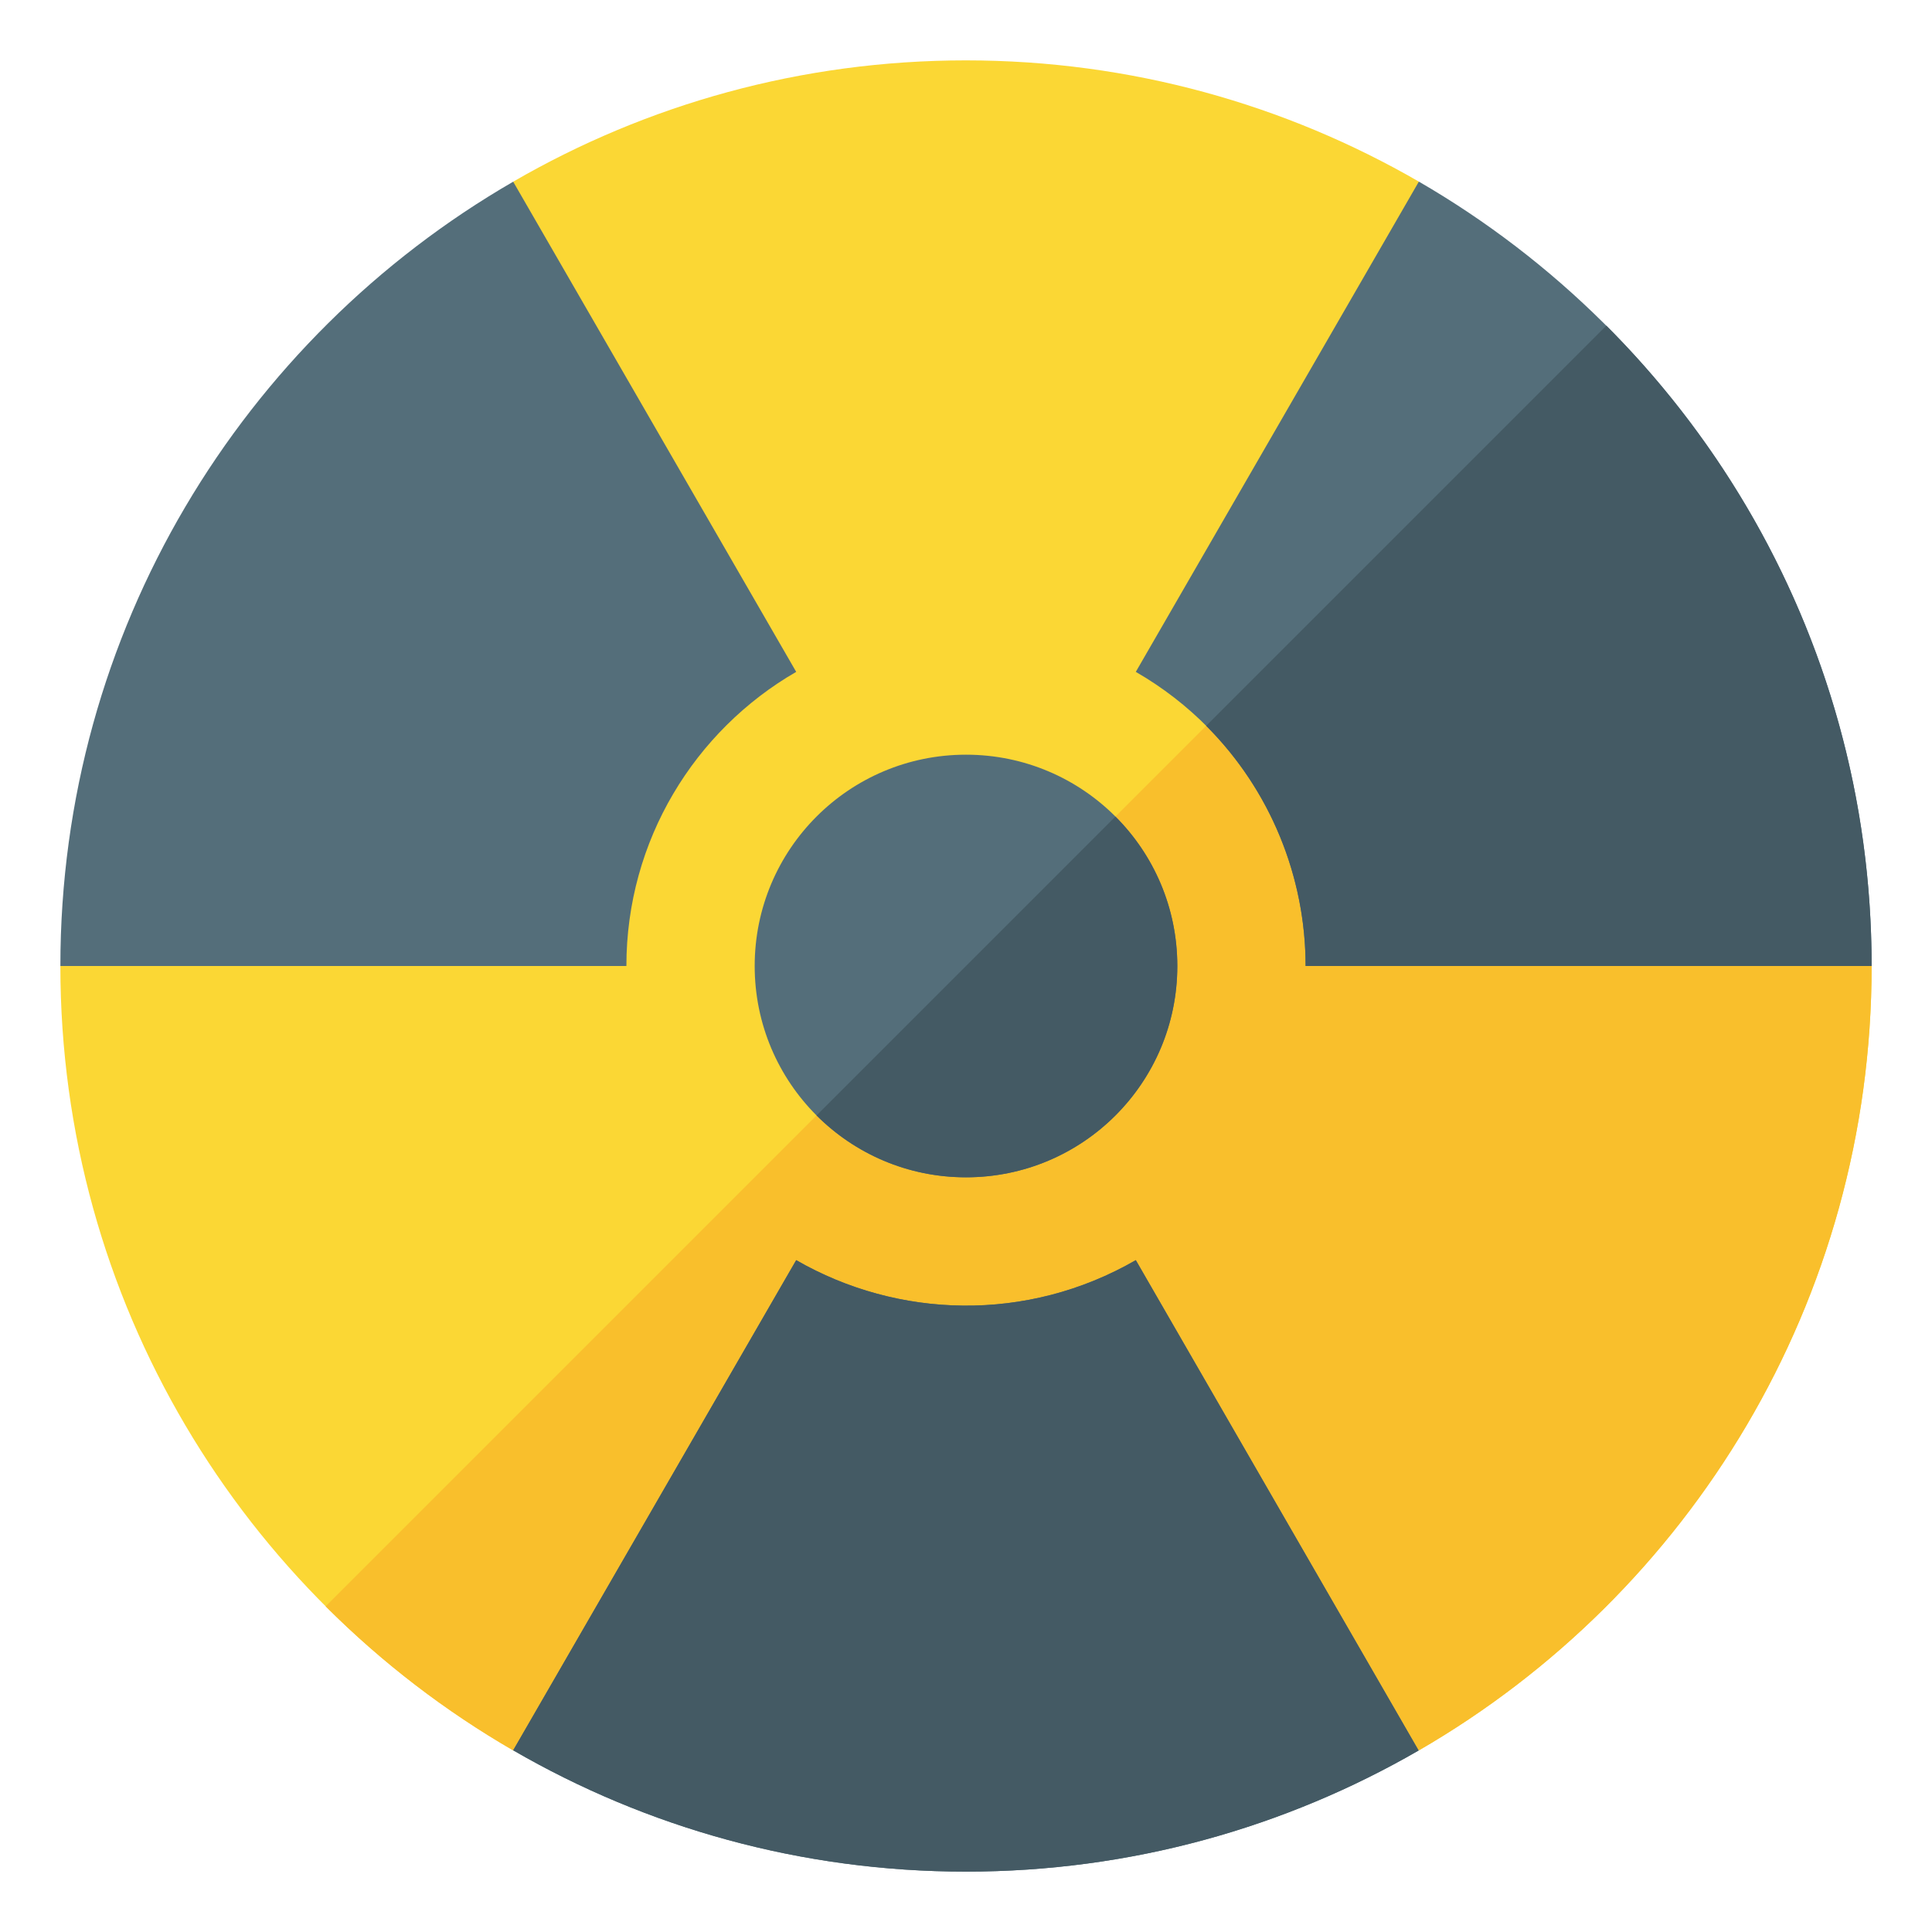 <svg version="1.1" xmlns="http://www.w3.org/2000/svg" xmlns:xlink="http://www.w3.org/1999/xlink" viewBox="0 0 512 512"><g><path d="M256,16c43.75,0 84.75,11.75 120.05,32.15l-0.05,0l-0.05,5.7c70.7,42.05 114.2,117.6 115.05,199.8l5,2.35l0,0c0,88.8 -48.25,166.35 -119.95,207.85l-5.75,-2.5c-33.8,18.9 -72.8,29.65 -114.3,29.65c-41.85,0 -81.1,-10.95 -115.15,-30.1l-4.85,2.9l0.1,0.1c-71.8,-41.45 -120.1,-119.05 -120.1,-207.9l5,-2.6c0.95,-85.15 47.15,-159.45 115.75,-199.95l-0.75,-5.3l0,0c35.3,-20.45 76.3,-32.15 120,-32.15z" fill="#fbd734" /><path d="M496,256l0,0c0,88.8 -48.25,166.35 -119.95,207.85l-5.75,-2.5c-33.8,18.9 -72.8,29.65 -114.3,29.65c-41.85,0 -81.1,-10.95 -115.15,-30.1l-4.85,2.9l0.1,0.15c-18.25,-10.55 -35,-23.45 -49.8,-38.25l335.9,-335.9c43,43 68.15,101.5 68.8,163.85z" fill="#f9bf2c" /><path d="M136,48.15l75,129.9c-26.9,15.55 -45,44.65 -45,77.95l-150,0c0,-88.8 48.25,-166.35 120,-207.85z M375.95,463.9c-35.3,20.4 -76.25,32.1 -119.95,32.1c-43.7,0 -84.7,-11.7 -120,-32.15l75,-129.9c26.9,15.5 61.15,16.65 90,0z M376,48.15l0.05,0c71.7,41.55 119.95,119.05 119.95,207.85l-150,0c0,-31.05 -16.15,-61.3 -45,-77.95z M256,200c30.95,0 56,25.05 56,56c0,30.95 -25.05,56 -56,56c-30.95,0 -56,-25.05 -56,-56c0,-30.95 25.05,-56 56,-56z" fill="#546e7a" /><path d="M216.4,295.6l79.2,-79.2c10.15,10.15 16.4,24.15 16.4,39.6c0,30.95 -25.05,56 -56,56c-15.45,0 -29.45,-6.25 -39.6,-16.4z M319.65,192.35l106.05,-106.05c43.4,43.45 70.3,103.45 70.3,169.7l-150,0c0,-23.55 -9.3,-46.6 -26.35,-63.65z M375.95,463.9c-35.3,20.4 -76.25,32.1 -119.95,32.1c-43.7,0 -84.7,-11.7 -120,-32.15l75,-129.9c26.9,15.5 61.15,16.65 90,0z" fill="#445a64" /></g></svg>